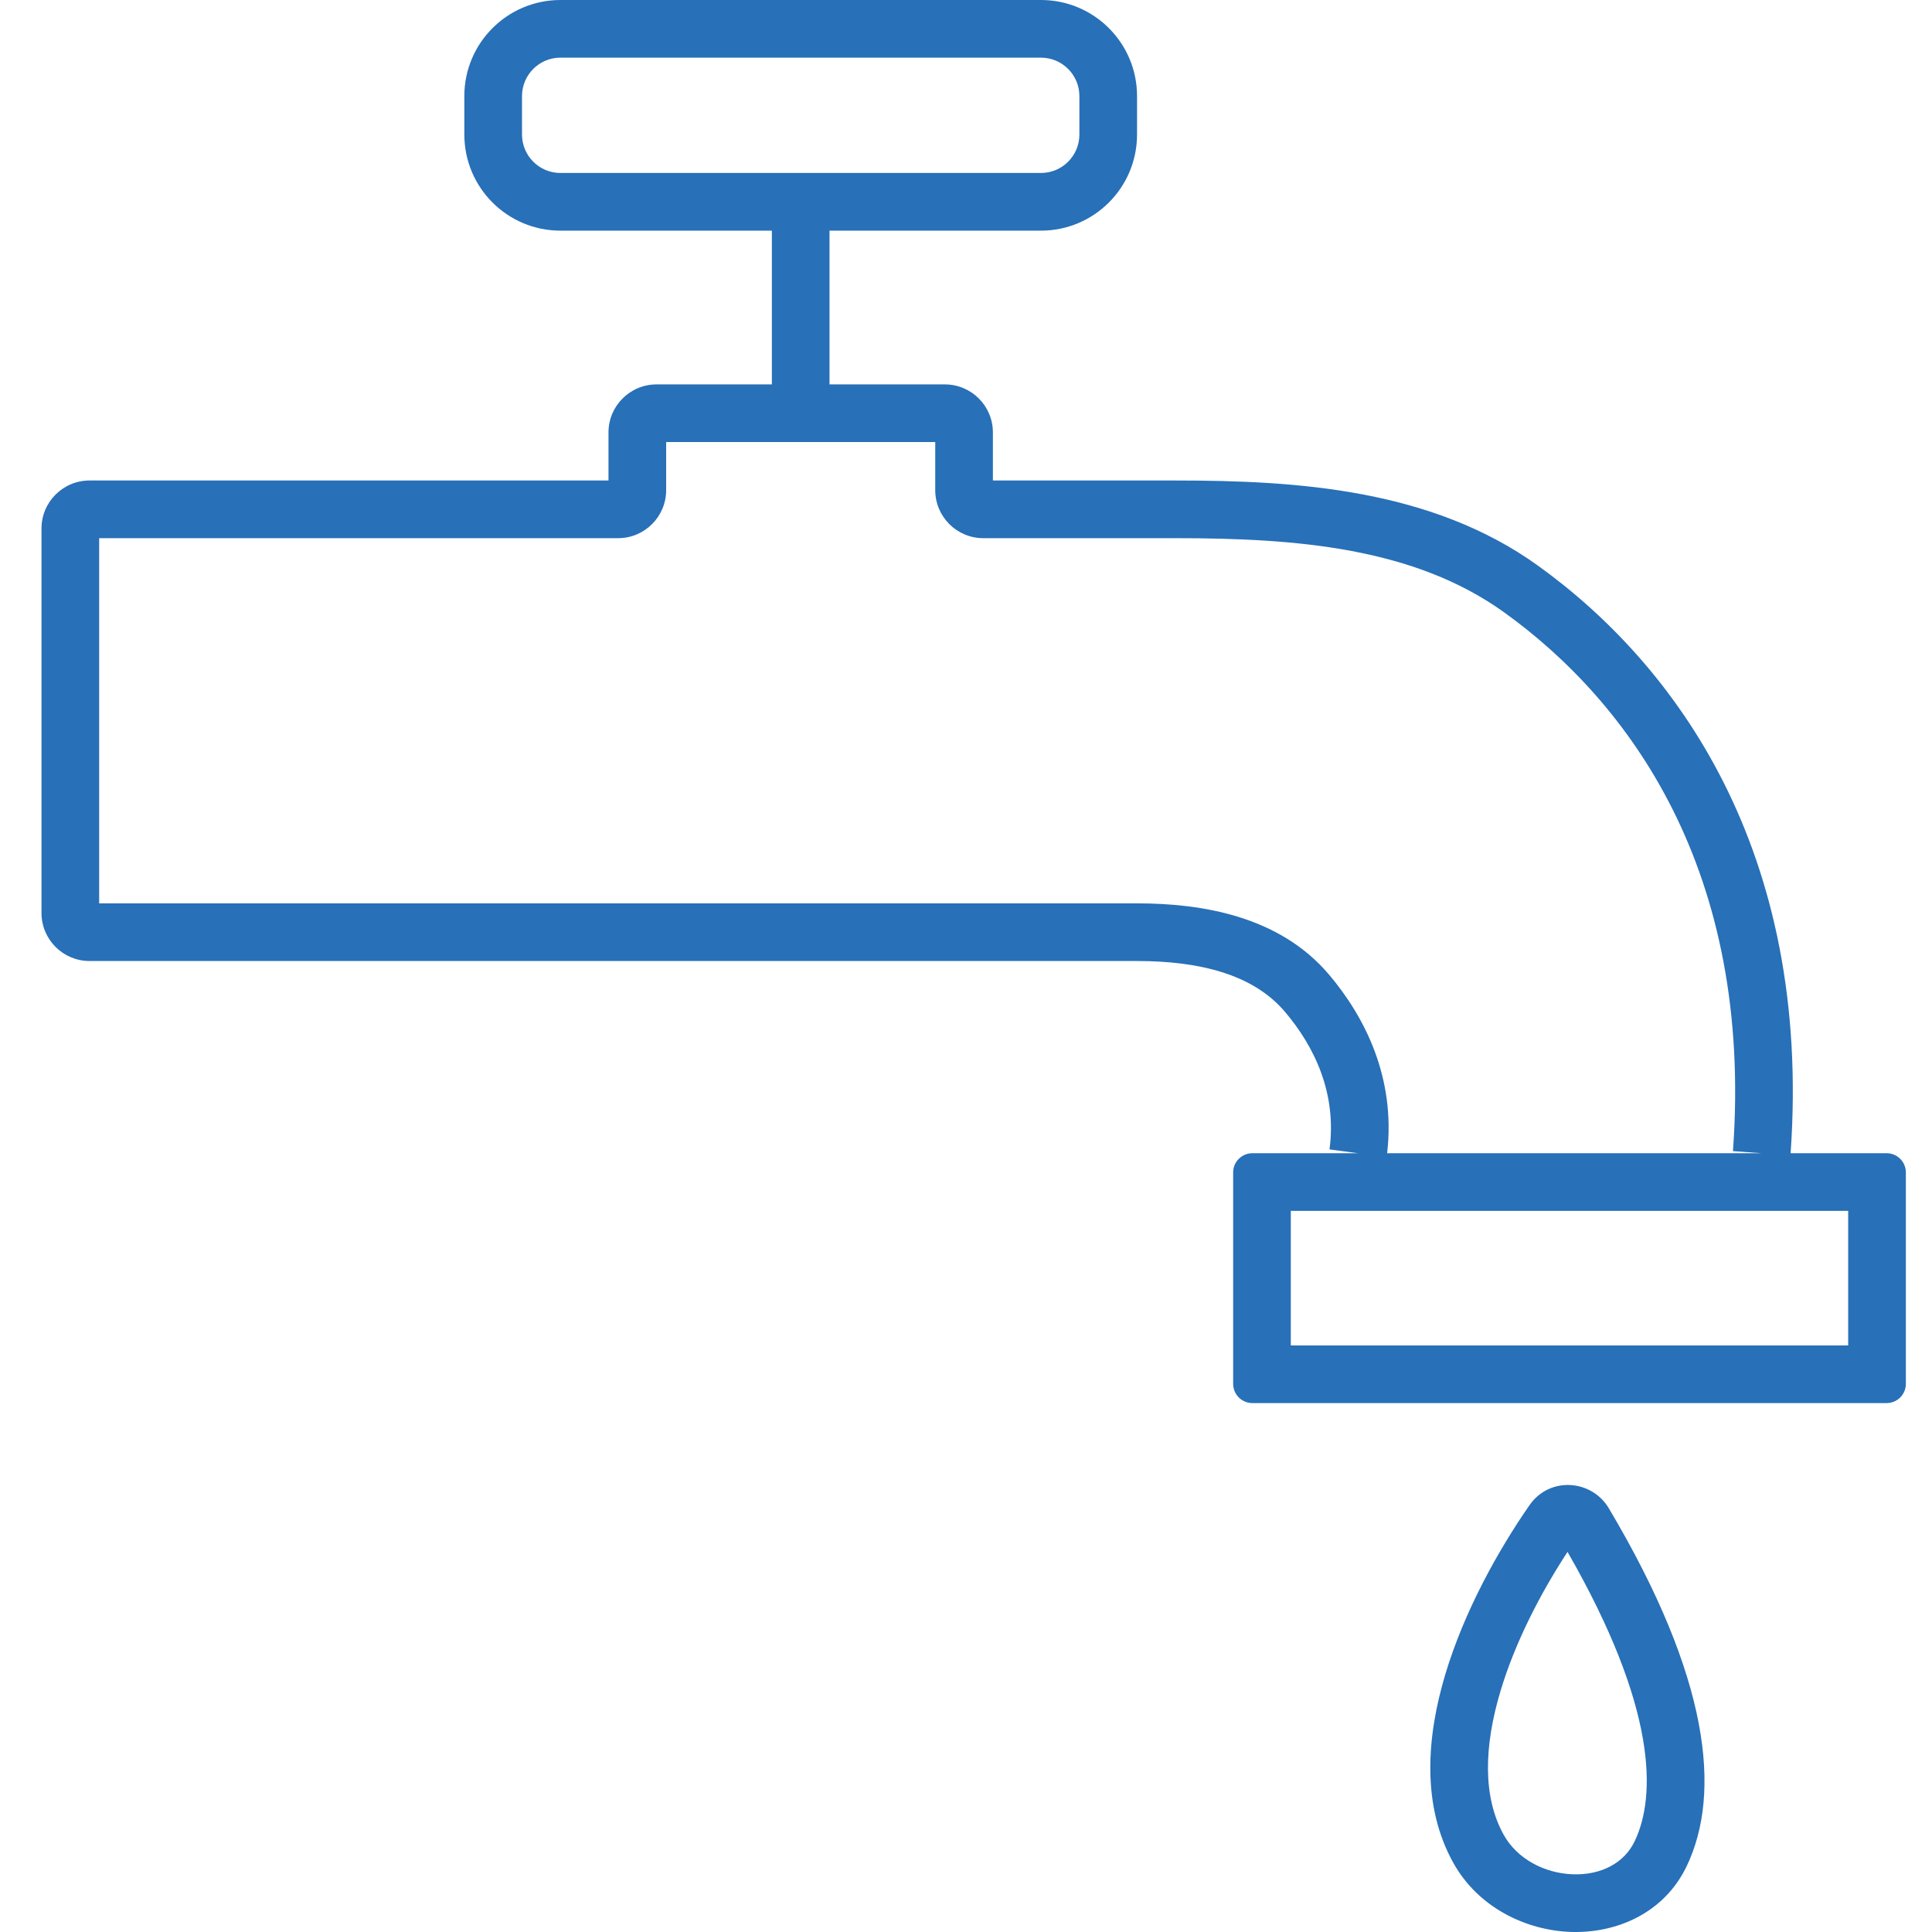 <?xml version="1.0" encoding="UTF-8"?> <svg xmlns="http://www.w3.org/2000/svg" width="126" height="126" viewBox="0 0 126 126" fill="none"><g clip-path="url(#clip0_340_458)"><path fill-rule="evenodd" clip-rule="evenodd" d="M67.888 3.76H36.551C35.166 3.76 34.044 4.883 34.044 6.267V8.774C34.044 10.159 35.166 11.281 36.551 11.281H67.888C69.272 11.281 70.395 10.159 70.395 8.774V6.267C70.395 4.883 69.272 3.76 67.888 3.76ZM36.551 0C33.089 0 30.283 2.806 30.283 6.267V8.774C30.283 12.236 33.089 15.042 36.551 15.042H50.339V25.07H42.818C41.087 25.07 39.684 26.473 39.684 28.203V31.337H5.84C4.109 31.337 2.706 32.74 2.706 34.471V59.541C2.706 61.272 4.109 62.675 5.84 62.675H74.155C78.129 62.675 81.689 63.499 83.795 65.98C85.748 68.28 87.191 71.327 86.707 74.961L88.572 75.21H81.676C80.984 75.21 80.423 75.771 80.423 76.463V90.252C80.423 90.944 80.984 91.505 81.676 91.505H123.041C123.734 91.505 124.295 90.944 124.295 90.252V76.463C124.295 75.771 123.734 75.21 123.041 75.21H116.779C118.167 55.504 109.311 43.37 100.301 36.889C93.351 31.89 84.57 31.337 76.671 31.337H64.754V28.203C64.754 26.473 63.351 25.07 61.62 25.07H54.099V15.042H67.888C71.349 15.042 74.155 12.236 74.155 8.774V6.267C74.155 2.806 71.349 0 67.888 0H36.551ZM90.465 75.21H114.897L113.019 75.073C114.352 56.74 106.202 45.766 98.105 39.942C92.227 35.714 84.573 35.098 76.671 35.098H64.127C62.397 35.098 60.994 33.695 60.994 31.964V28.83H52.219H43.445V31.964C43.445 33.695 42.042 35.098 40.311 35.098H6.467V58.914H74.155C78.412 58.914 83.441 59.753 86.662 63.546C89.027 66.331 91.034 70.319 90.465 75.21ZM84.183 87.745V78.97H120.534V87.745H84.183ZM97.862 110.273C98.826 107.058 100.51 103.837 102.23 101.211C108.092 111.408 108.001 117.144 106.618 120.064C105.93 121.518 104.395 122.305 102.559 122.236C100.707 122.166 98.939 121.221 98.073 119.671C96.696 117.207 96.77 113.913 97.862 110.273ZM104.922 98.365C103.805 96.485 101.061 96.273 99.749 98.164C97.679 101.148 95.485 105.108 94.26 109.193C93.048 113.233 92.686 117.739 94.79 121.504C96.402 124.391 99.49 125.884 102.418 125.994C105.361 126.104 108.531 124.813 110.017 121.673C112.272 116.91 111.508 109.443 104.922 98.365Z" fill="#2870B8"></path></g><defs><clipPath id="clip0_340_458"><rect width="126" height="126" fill="white"></rect></clipPath></defs></svg> 